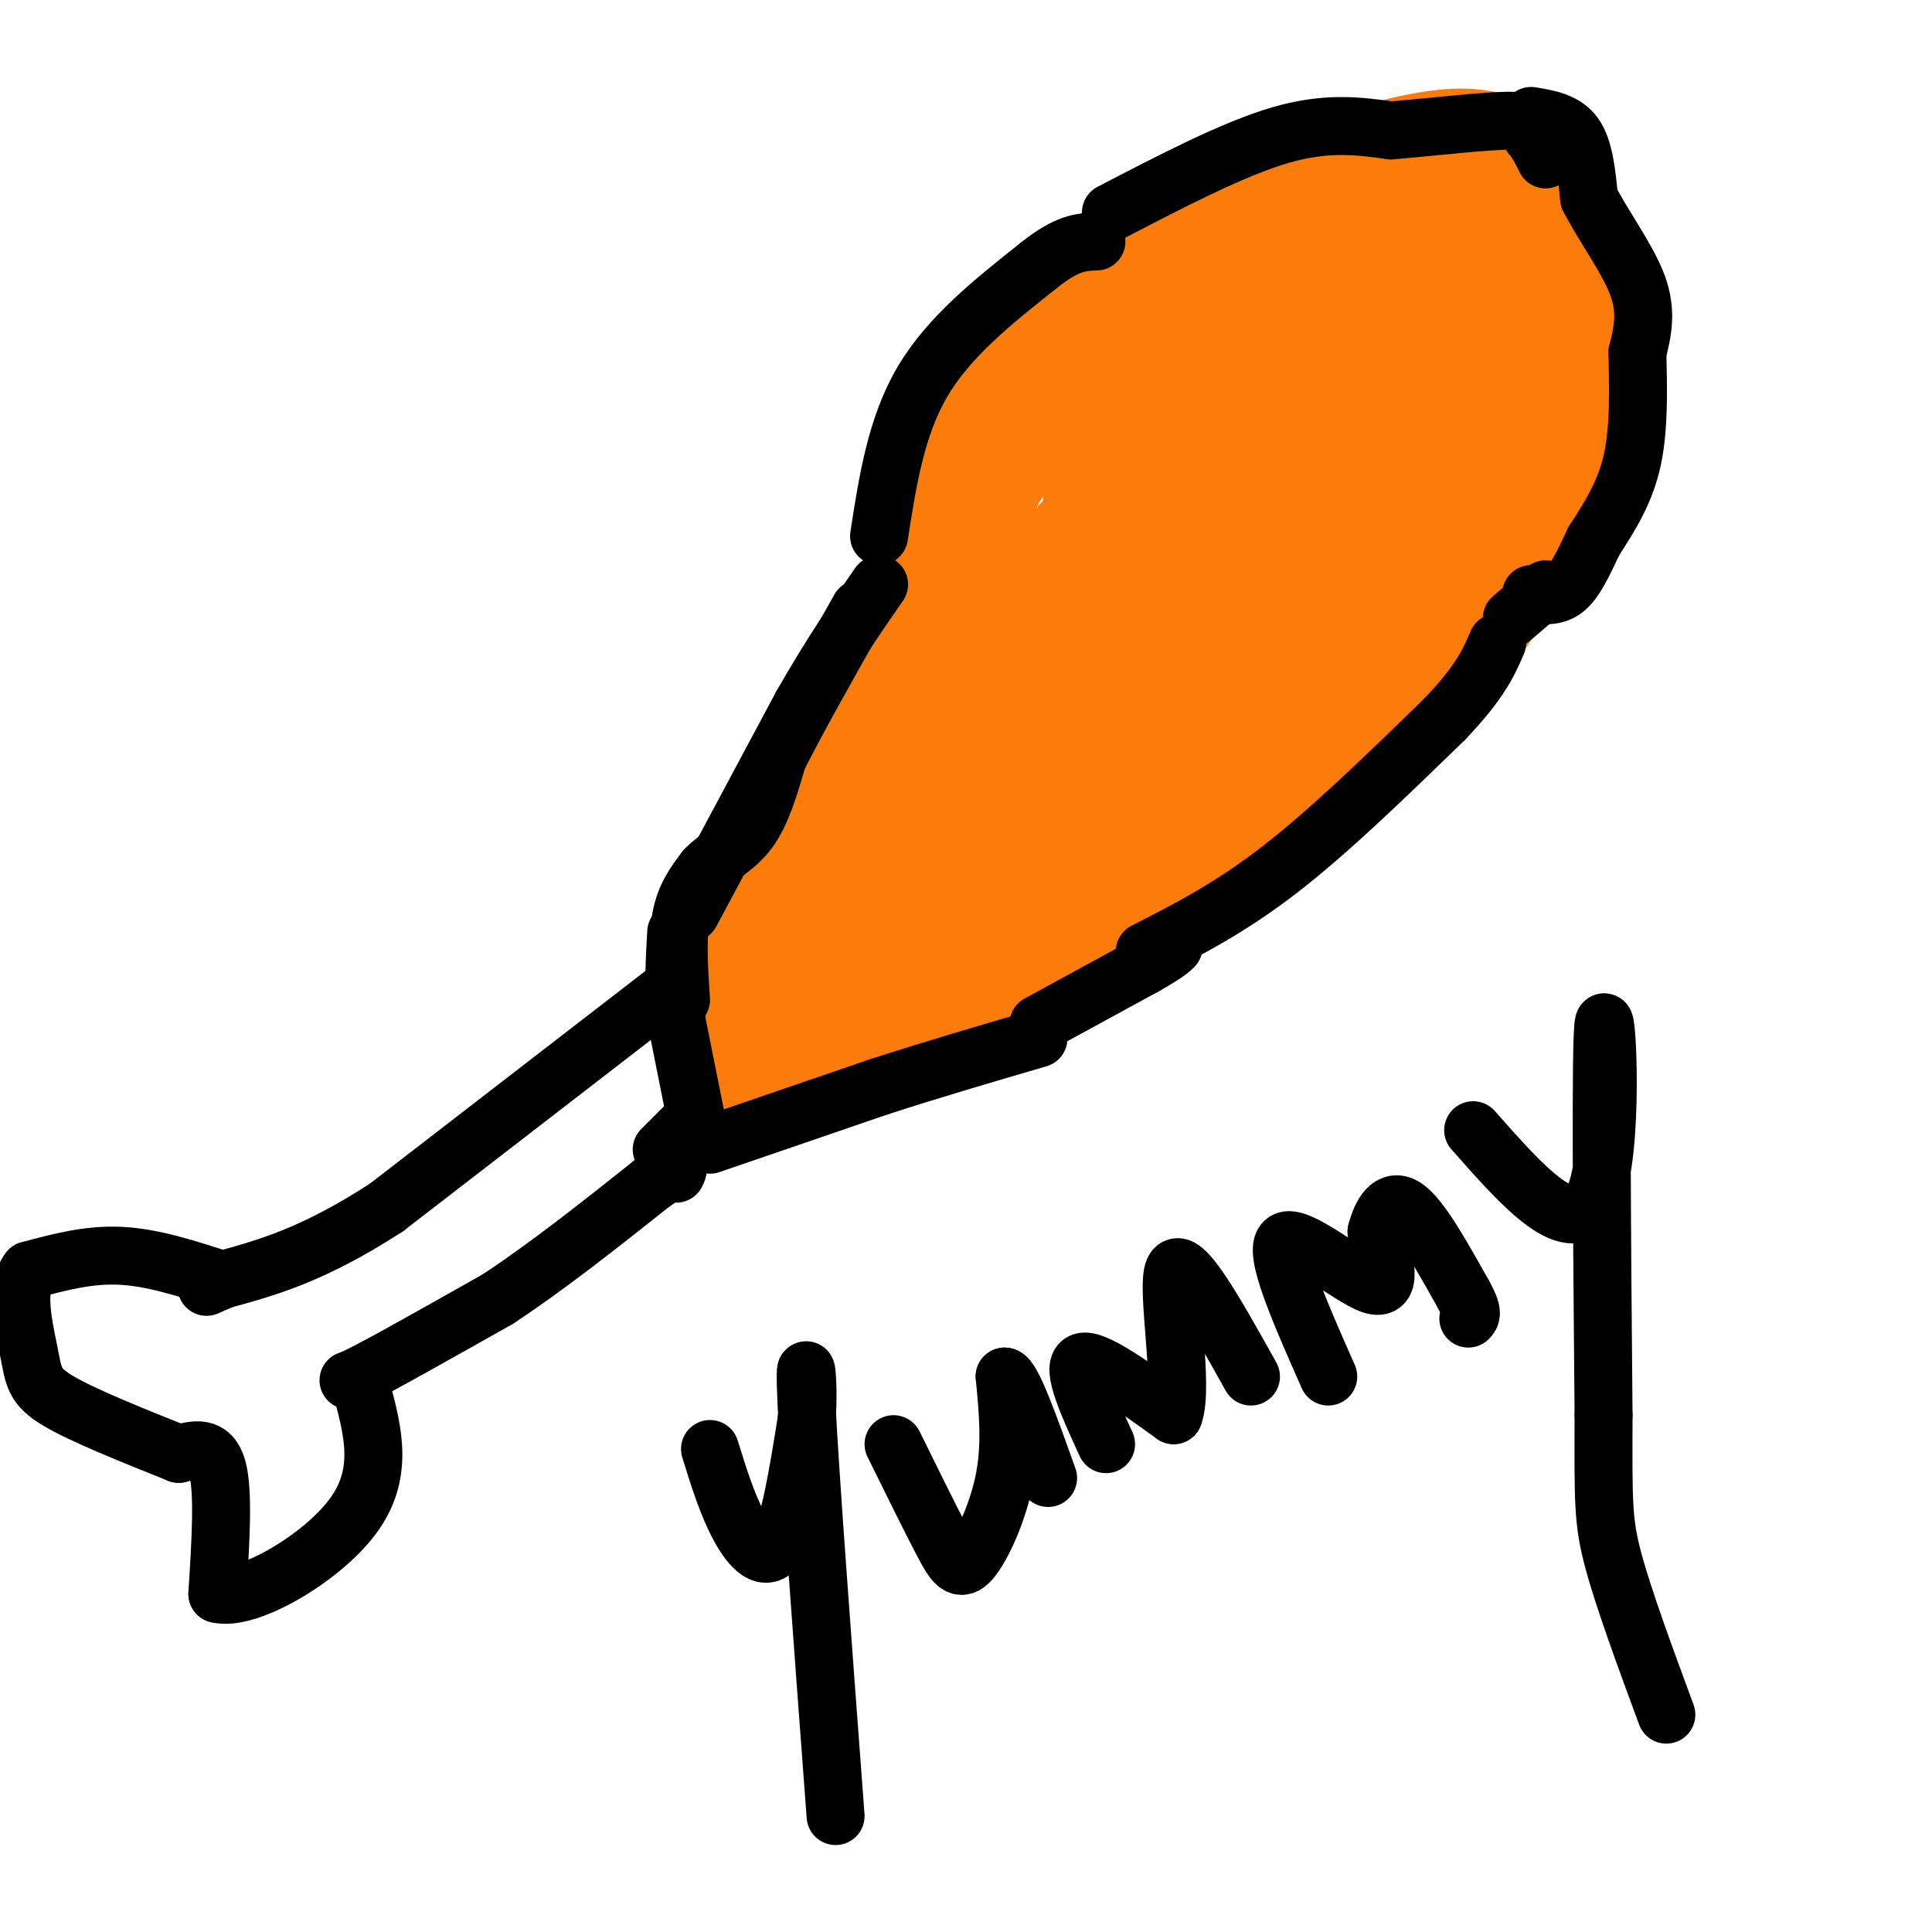 <svg viewBox='0 0 400 400' version='1.1' xmlns='http://www.w3.org/2000/svg' xmlns:xlink='http://www.w3.org/1999/xlink'><g fill='none' stroke='#FB7B0B' stroke-width='28' stroke-linecap='round' stroke-linejoin='round'><path d='M162,180c10.607,-15.310 21.214,-30.619 27,-44c5.786,-13.381 6.750,-24.833 13,-37c6.250,-12.167 17.786,-25.048 26,-32c8.214,-6.952 13.107,-7.976 18,-9'/><path d='M246,58c6.931,-3.734 15.260,-8.568 22,-11c6.740,-2.432 11.892,-2.463 20,0c8.108,2.463 19.174,7.418 25,13c5.826,5.582 6.413,11.791 7,18'/><path d='M320,78c1.119,6.952 0.417,15.333 0,20c-0.417,4.667 -0.548,5.619 -4,11c-3.452,5.381 -10.226,15.190 -17,25'/><path d='M299,134c-3.464,5.655 -3.625,7.292 -13,15c-9.375,7.708 -27.964,21.488 -49,33c-21.036,11.512 -44.518,20.756 -68,30'/><path d='M169,212c-14.333,5.667 -16.167,4.833 -18,4'/><path d='M151,216c-3.333,-3.500 -6.667,-7.000 14,-33c20.667,-26.000 65.333,-74.500 110,-123'/><path d='M275,60c20.928,-22.467 18.249,-17.136 19,-16c0.751,1.136 4.933,-1.925 7,0c2.067,1.925 2.019,8.836 -4,16c-6.019,7.164 -18.010,14.582 -30,22'/><path d='M267,82c-10.459,6.760 -21.606,12.659 -27,17c-5.394,4.341 -5.033,7.122 -6,8c-0.967,0.878 -3.260,-0.148 -4,-4c-0.740,-3.852 0.074,-10.529 3,-15c2.926,-4.471 7.963,-6.735 13,-9'/><path d='M246,79c2.021,-2.040 0.573,-2.640 11,-4c10.427,-1.360 32.730,-3.482 42,1c9.270,4.482 5.506,15.566 3,22c-2.506,6.434 -3.753,8.217 -5,10'/><path d='M297,108c-2.793,7.107 -7.274,19.874 -25,34c-17.726,14.126 -48.695,29.611 -63,36c-14.305,6.389 -11.944,3.683 -11,2c0.944,-1.683 0.472,-2.341 0,-3'/><path d='M198,177c-3.733,1.000 -13.067,5.000 -13,4c0.067,-1.000 9.533,-7.000 19,-13'/><path d='M204,168c15.029,-13.679 43.100,-41.378 56,-57c12.900,-15.622 10.627,-19.167 12,-23c1.373,-3.833 6.392,-7.952 9,-8c2.608,-0.048 2.804,3.976 3,8'/><path d='M284,88c1.156,1.923 2.547,2.732 0,7c-2.547,4.268 -9.032,11.995 -15,19c-5.968,7.005 -11.419,13.287 -27,24c-15.581,10.713 -41.290,25.856 -67,41'/><path d='M175,179c-12.833,8.500 -11.417,9.250 -10,10'/><path d='M237,57c1.000,-2.583 2.000,-5.167 11,-9c9.000,-3.833 26.000,-8.917 43,-14'/><path d='M291,34c10.833,-2.595 16.417,-2.083 21,1c4.583,3.083 8.167,8.738 10,13c1.833,4.262 1.917,7.131 2,10'/><path d='M324,58c1.111,6.133 2.889,16.467 2,24c-0.889,7.533 -4.444,12.267 -8,17'/><path d='M318,99c-1.500,3.000 -1.250,2.000 -1,1'/><path d='M157,185c0.000,0.000 -8.000,18.000 -8,18'/><path d='M149,203c-1.667,3.500 -1.833,3.250 -2,3'/></g>
<g fill='none' stroke='#000000' stroke-width='12' stroke-linecap='round' stroke-linejoin='round'><path d='M137,206c0.000,0.000 -57.000,44.000 -57,44'/><path d='M80,250c-15.167,9.833 -24.583,12.417 -34,15'/><path d='M46,265c-5.667,2.500 -2.833,1.250 0,0'/><path d='M46,265c-7.167,-2.333 -14.333,-4.667 -21,-5c-6.667,-0.333 -12.833,1.333 -19,3'/><path d='M6,263c-3.000,3.845 -1.000,11.958 0,17c1.000,5.042 1.000,7.012 6,10c5.000,2.988 15.000,6.994 25,11'/><path d='M37,301c3.333,-0.917 6.667,-1.833 8,3c1.333,4.833 0.667,15.417 0,26'/><path d='M45,330c6.133,1.644 21.467,-7.244 28,-16c6.533,-8.756 4.267,-17.378 2,-26'/><path d='M75,288c-1.200,-4.000 -5.200,-1.000 -1,-3c4.200,-2.000 16.600,-9.000 29,-16'/><path d='M103,269c10.167,-6.667 21.083,-15.333 32,-24'/><path d='M135,245c6.167,-4.333 5.583,-3.167 5,-2'/><path d='M137,238c0.000,0.000 7.000,-7.000 7,-7'/><path d='M144,231c0.000,0.000 -4.000,-20.000 -4,-20'/><path d='M140,211c-0.667,-6.333 -0.333,-12.167 0,-18'/><path d='M141,207c-0.417,-6.250 -0.833,-12.500 0,-17c0.833,-4.500 2.917,-7.250 5,-10'/><path d='M146,180c2.511,-2.667 6.289,-4.333 9,-8c2.711,-3.667 4.356,-9.333 6,-15'/><path d='M161,157c3.833,-7.667 10.417,-19.333 17,-31'/><path d='M143,189c0.000,0.000 23.000,-43.000 23,-43'/><path d='M166,146c6.500,-11.333 11.250,-18.167 16,-25'/><path d='M182,111c1.750,-11.333 3.500,-22.667 9,-32c5.500,-9.333 14.750,-16.667 24,-24'/><path d='M215,55c6.000,-4.833 9.000,-4.917 12,-5'/><path d='M230,44c12.667,-6.583 25.333,-13.167 35,-16c9.667,-2.833 16.333,-1.917 23,-1'/><path d='M288,27c8.956,-0.733 19.844,-2.067 25,-2c5.156,0.067 4.578,1.533 4,3'/><path d='M317,28c1.167,1.333 2.083,3.167 3,5'/><path d='M147,237c0.000,0.000 35.000,-12.000 35,-12'/><path d='M182,225c11.333,-3.667 22.167,-6.833 33,-10'/><path d='M237,197c8.833,-4.500 17.667,-9.000 28,-17c10.333,-8.000 22.167,-19.500 34,-31'/><path d='M299,149c7.500,-7.833 9.250,-11.917 11,-16'/><path d='M317,24c3.500,0.583 7.000,1.167 9,4c2.000,2.833 2.500,7.917 3,13'/><path d='M329,41c2.689,5.400 7.911,12.400 10,18c2.089,5.600 1.044,9.800 0,14'/><path d='M339,73c0.133,6.311 0.467,15.089 -1,22c-1.467,6.911 -4.733,11.956 -8,17'/><path d='M330,112c-2.267,4.822 -3.933,8.378 -6,10c-2.067,1.622 -4.533,1.311 -7,1'/><path d='M215,212c0.000,0.000 22.000,-12.000 22,-12'/><path d='M237,200c4.667,-2.667 5.333,-3.333 6,-4'/><path d='M313,128c0.000,0.000 7.000,-6.000 7,-6'/><path d='M147,300c1.778,5.733 3.556,11.467 6,16c2.444,4.533 5.556,7.867 8,4c2.444,-3.867 4.222,-14.933 6,-26'/><path d='M167,294c0.667,-8.489 -0.667,-16.711 0,-3c0.667,13.711 3.333,49.356 6,85'/><path d='M185,299c3.756,7.619 7.512,15.238 10,20c2.488,4.762 3.708,6.667 6,4c2.292,-2.667 5.655,-9.905 7,-17c1.345,-7.095 0.673,-14.048 0,-21'/><path d='M208,285c1.500,0.000 5.250,10.500 9,21'/><path d='M229,299c-3.667,-8.000 -7.333,-16.000 -5,-17c2.333,-1.000 10.667,5.000 19,11'/><path d='M243,293c2.244,-5.933 -1.644,-26.267 0,-30c1.644,-3.733 8.822,9.133 16,22'/><path d='M275,285c-5.778,-13.067 -11.556,-26.133 -9,-28c2.556,-1.867 13.444,7.467 18,9c4.556,1.533 2.778,-4.733 1,-11'/><path d='M285,255c0.956,-3.622 2.844,-7.178 6,-5c3.156,2.178 7.578,10.089 12,18'/><path d='M303,268c2.167,3.833 1.583,4.417 1,5'/><path d='M305,234c10.333,11.711 20.667,23.422 25,14c4.333,-9.422 2.667,-39.978 2,-36c-0.667,3.978 -0.333,42.489 0,81'/><path d='M332,293c-0.044,17.844 -0.156,21.956 2,30c2.156,8.044 6.578,20.022 11,32'/></g>
</svg>